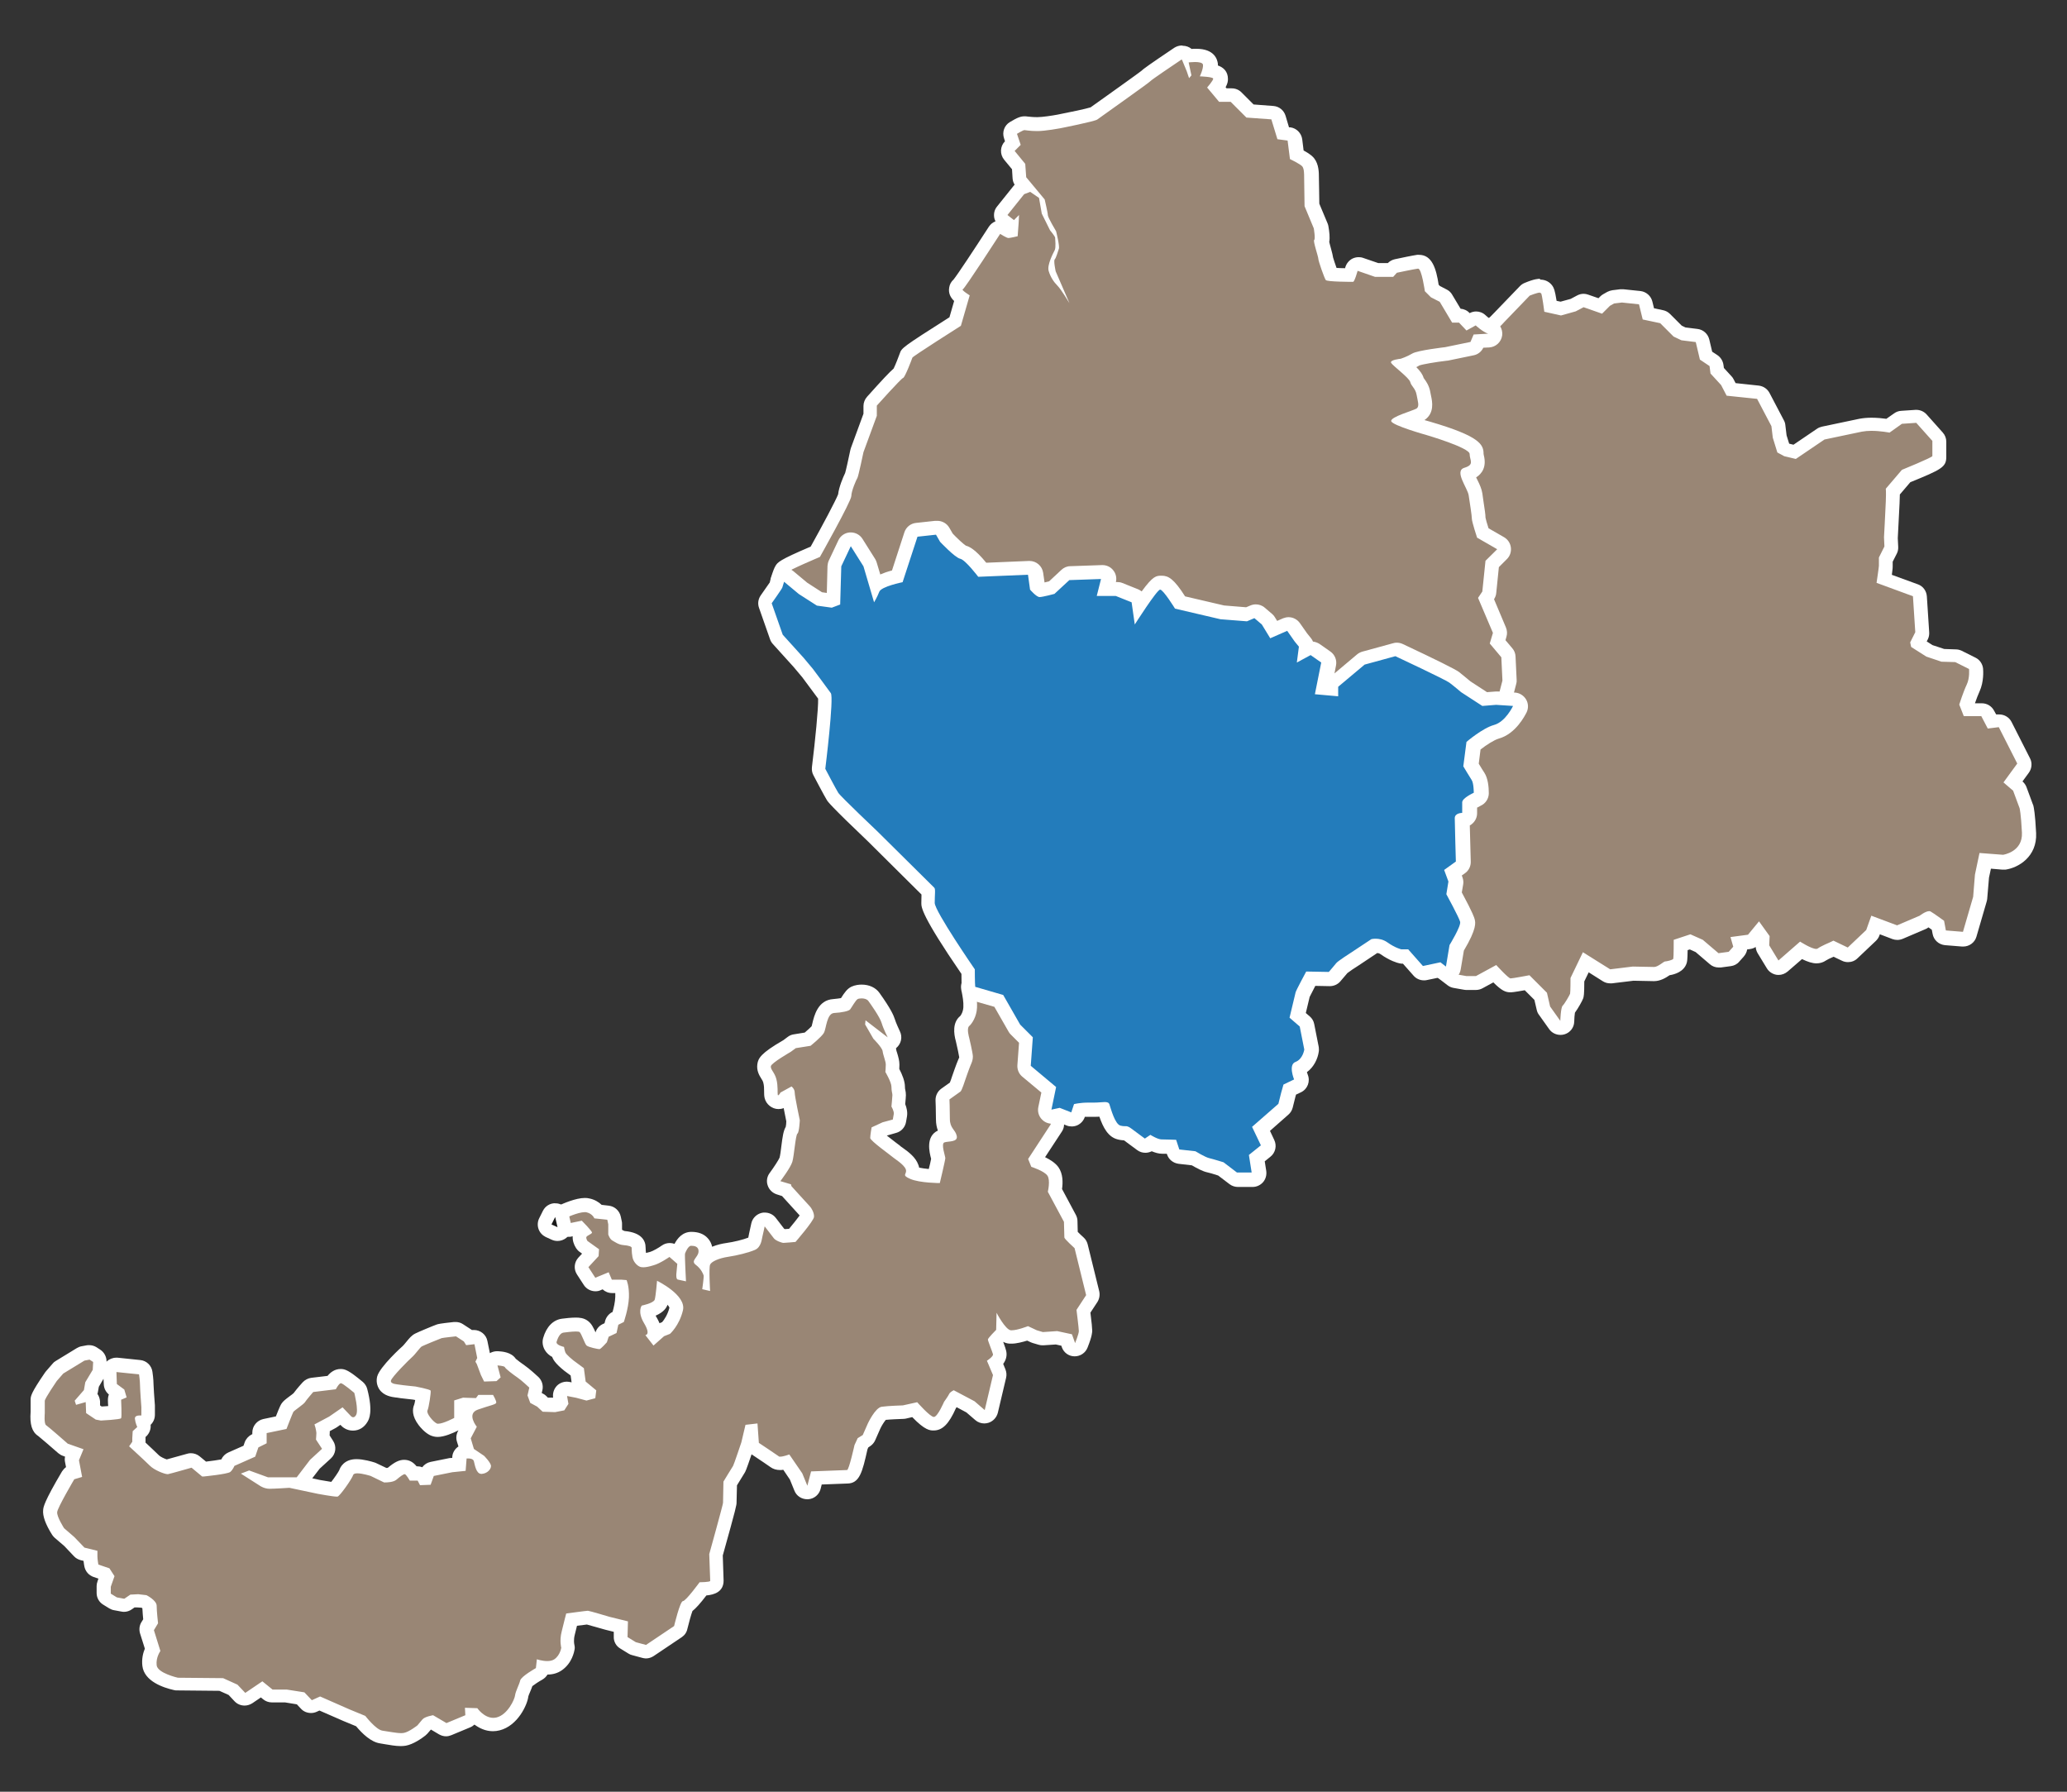 <?xml version="1.0" encoding="UTF-8"?><svg id="_レイヤー_2" xmlns="http://www.w3.org/2000/svg" xmlns:xlink="http://www.w3.org/1999/xlink" viewBox="0 0 150 130"><rect x="0" y="0" width="150" height="130" fill="#333333" stroke="none"/><defs><style>.cls-1{fill:#fff;}.cls-2{fill:#998675;}.cls-3{clip-path:url(#clippath);}.cls-4{fill:none;}.cls-5{fill:#1a1a1a;}.cls-6{fill:#237cbb;}</style><clipPath id="clippath"><rect class="cls-4" width="150" height="130"/></clipPath></defs><g id="chara"><g class="cls-3"><path class="cls-2" d="m29.1,126.21c-.32,0-.72-.07-1.07-.13-.13-.02-.26-.04-.37-.06-.55-.08-1.17-.77-1.48-1.15l-1.02-.42-1.95-.85-.4.18c-.07.03-.13.04-.2.04-.13,0-.27-.05-.36-.16l-.42-.44-1.1-.17h-.96c-.12,0-.23-.03-.32-.11l-.45-.37-.93.63c-.08.06-.18.09-.28.09-.13,0-.27-.05-.36-.16l-.5-.53-.85-.38-3.18-.03s-.07,0-.11-.01c-.55-.12-1.83-.5-1.93-1.33-.06-.49.1-.91.22-1.16l-.4-1.3c-.04-.14-.02-.28.05-.41l.21-.36c-.03-.28-.08-.84-.08-1.16-.03-.04-.22-.19-.39-.28l-.51-.06-.34.03-.32.22c-.08.06-.18.09-.28.09-.03,0-.06,0-.09,0l-.54-.1c-.06-.01-.12-.03-.17-.07l-.44-.27c-.15-.09-.24-.25-.24-.43v-.5c0-.06,0-.11.03-.16l.19-.54-.14-.22-.64-.21c-.17-.06-.3-.2-.33-.39,0,0-.08-.42-.08-.69h0s-.56-.15-.56-.15c-.09-.02-.17-.07-.24-.14l-.74-.77-.7-.6s-.07-.07-.09-.11c-.23-.37-.62-1.05-.58-1.49.03-.3.47-1.16,1.31-2.58.06-.11.17-.19.29-.23l.13-.04-.15-.76c-.02-.1,0-.2.03-.29l.13-.32-.64-.23c-.06-.02-.12-.05-.16-.1-.65-.57-1.39-1.21-1.51-1.29-.12-.07-.43-.25-.33-1.34v-.86c0-.14,0-.32.96-1.72l.5-.58s.07-.07.12-.1l1.54-.94c.05-.03.11-.05.17-.06l.38-.07s.06,0,.08,0c.09,0,.19.03.27.08l.26.17c.15.1.24.27.23.45l-.03.57c0,.08-.03.16-.07.23l-.49.83-.08.48c-.02.09-.06.17-.11.24l-.07.08s.08.04.12.06c.12.09.2.23.21.38l.02.55.41.27.21.04c.34-.02.72-.05.97-.07,0-.25-.01-.6-.03-.9-.01-.2.1-.39.28-.48l-.38-.29c-.12-.09-.19-.23-.2-.38l-.03-.87c0-.14.05-.28.16-.38.09-.09.22-.14.34-.14.02,0,1.69.17,1.69.17.23.02.41.2.44.43,0,0,.07.51.07.84,0,.29.1,1.57.1,1.57v.64c0,.14-.06.28-.17.38-.07.06-.14.1-.23.11.02.07.04.12.05.14.09.2.04.43-.12.57l-.18.17-.02.3v.23c0,.09-.02.18-.07.26.38.35.98.9,1.2,1.13.22.22.79.44.94.46.1-.03,1.59-.45,1.59-.45.04-.01.09-.02.14-.02.11,0,.23.04.32.11l.62.51c.64-.07,1.45-.18,1.62-.25,0-.02.07-.14.09-.19.05-.12.14-.22.26-.28l1.31-.58.16-.47c.04-.12.13-.22.25-.28l.33-.16v-.43c0-.24.17-.44.4-.49l1.17-.25c.37-.95.43-1.04.46-1.08.07-.11.17-.19.46-.4.15-.11.32-.24.39-.31,0,0,0,0,0,0,0,0,.09-.16.63-.78.08-.09.19-.15.31-.16l1.4-.17c.27-.41.5-.47.67-.47.16,0,.32,0,1.29.82.08.07.14.16.16.26.18.67.33,1.57.08,1.99-.21.35-.49.4-.63.4-.28,0-.5-.18-.61-.35l-.22-.23-.62.43-.77.41c.03.14.05.29.05.38,0,.06-.01.22-.02.34l.34.53c.13.2.1.47-.08.64l-.87.8-.91,1.21s-.08.09-.14.12l1.38.29c.4.07.88.16,1.13.18.25-.28.76-1.03.84-1.23.06-.17.23-.46.78-.46.44,0,1.05.19,1.12.21l.93.45c.29,0,.43-.05.46-.08.5-.44.73-.52.93-.52.24,0,.42.13.65.47h.29c.19,0,.36.11.45.28l.02.04h.11s.12-.33.12-.33c.06-.16.2-.28.37-.32l1.34-.27.6-.06.04-.49c.02-.23.2-.42.43-.46,0,0,.06,0,.15-.01,0-.02-.25-.82-.25-.82-.04-.13-.03-.26.03-.38l.3-.57c-.15-.26-.32-.66-.21-1.06.05-.17.16-.4.43-.56l-.58-.02-.2.06v.91c0,.18-.1.35-.26.44-.21.11-.94.48-1.39.48-.13,0-.24-.03-.34-.07-.35-.17-1.2-1-.89-1.61.04-.11.12-.56.16-.88-.18-.05-.44-.1-.67-.15-.43-.04-1.03-.11-1.17-.14-.32-.04-.7-.09-.91-.38-.1-.15-.14-.34-.09-.52.13-.52,1.68-1.95,1.7-1.97.1-.08.21-.23.31-.36.21-.26.33-.4.49-.48.14-.07,1.37-.58,1.5-.63.05-.02.15-.05,1.14-.16.02,0,.04,0,.05,0,.1,0,.19.03.27.08l.57.37c.06.04.11.09.15.15,0,0,.33-.03.35-.03.24,0,.44.17.49.4l.2,1c.02.11,0,.22-.04.32l-.02.04.31.8.07.13h.33s-.14-.53-.14-.53c-.04-.16,0-.32.1-.45.1-.12.24-.18.39-.18.01,0,.02,0,.03,0,.39.03.77.09.93.37.11.11.48.4.75.58.33.22.87.73.94.79.13.12.19.31.14.48l-.1.42.08.22.34.18s.07.04.1.07l.27.24.66.02.4-.08.08-.13-.07-.38c-.03-.16.02-.33.14-.44.09-.09.22-.14.35-.14.03,0,.07,0,.1,0l.67.13.64.17.14-.04-.52-.43c-.1-.08-.16-.19-.18-.32l-.11-.76-.6-.44c-.62-.5-.71-.71-.74-.79-.03-.06-.05-.13-.06-.2-.2-.08-.41-.2-.52-.4-.09-.15-.12-.33-.07-.5.17-.6.51-.98.92-1.03.24-.03.66-.08.95-.08.2,0,.41.02.58.14s.26.33.42.7c.05.11.09.22.13.29.11.04.31.09.46.12.06-.06.14-.15.22-.23l.1-.31c.04-.13.14-.24.26-.29l.35-.16.08-.36c.03-.15.13-.27.26-.34l.21-.11c.09-.3.26-.9.28-1.44.01-.35-.02-.61-.05-.79h-.69c-.2,0-.38-.12-.46-.3l-.04-.09-.52.21c-.06.03-.13.04-.19.04-.16,0-.32-.08-.42-.23l-.5-.77c-.12-.19-.1-.44.05-.61l.62-.67v-.05s-.61-.44-.61-.44c-.05-.04-.09-.08-.12-.13-.2-.3-.22-.62-.07-.86.03-.05.07-.1.12-.13-.06-.07-.13-.14-.2-.22l-.7.15s-.07.01-.1.01c-.16,0-.31-.07-.4-.21l-.27-.37c-.09-.12-.12-.27-.08-.42s.14-.26.27-.33c.18-.08,1.08-.5,1.66-.5.09,0,.17,0,.24.03.37.08.6.28.74.45l.7.08c.22.02.39.18.44.4l.07.33v.74s.05.09.07.1c.03,0,.09.04.16.08.15.09.27.16.44.18.29.03,1.06.1,1.06.7,0,.41.05.62.08.68.07.15.18.22.21.23,0,0,.01,0,.02,0,.17,0,.36-.04.65-.12.32-.09.83-.42.99-.53.09-.06.19-.09.29-.09.12,0,.24.04.33.13l.3.27c0-.2.02-.24.03-.29.05-.15.33-.91.91-.91.13,0,.54,0,.82.3.11.12.24.34.21.68-.02.27-.15.47-.25.61.04.04.08.08.12.12,0-.01,0-.02.01-.03.25-.59,1.27-.8,1.69-.87.66-.1,1.41-.29,1.82-.47.15-.07.2-.35.22-.48,0-.01.02-.1.02-.11.03-.13.16-.75.16-.75.04-.19.19-.34.38-.38.04,0,.07-.01.11-.01.15,0,.3.07.4.2,0,0,.53.7.66.86.05.04.26.14.35.15.06,0,.38-.03.59-.05.5-.59,1.03-1.27,1.1-1.45,0-.01-.11-.22-.18-.3-.1-.1-1.35-1.49-1.35-1.49-.02-.02-.03-.04-.05-.06l-.53-.16c-.16-.05-.28-.17-.33-.32-.05-.16-.02-.33.08-.46.33-.43.72-1.03.79-1.25.05-.15.1-.58.15-.91.1-.79.15-1.1.29-1.28.03-.12.06-.38.07-.63-.1-.46-.27-1.32-.34-1.79l-.21.11c-.11.16-.28.33-.53.33-.23,0-.46-.19-.51-.41-.03-.1-.03-.21-.03-.37,0-.21,0-.49-.07-.77-.05-.18-.13-.31-.21-.43-.11-.18-.25-.41-.21-.7.03-.2.07-.48,1.69-1.4l.32-.24c.06-.05.14-.08.22-.09l.94-.15c.35-.28.68-.6.74-.71.02-.04.06-.19.08-.31.12-.5.31-1.34,1.06-1.39.44-.03.73-.09.85-.13.02-.03.04-.07.07-.1.26-.41.41-.62.6-.72.18-.09.4-.1.51-.1.39,0,.71.14.89.39.59.83.94,1.4,1.04,1.75.12.39.4.96.4.96.1.21.05.46-.13.61-.09.08-.21.11-.32.11-.02,0-.04,0-.06,0,.11.17.17.32.18.45.01.1.06.23.1.36.07.24.14.47.14.67,0,.14-.01.31-.02.43.17.31.42.82.42,1.18,0,.16.02.26.04.34.02.1.03.18.03.26,0,.1-.04.51-.06.73.09.19.19.46.15.72l-.07.4c-.03.19-.17.35-.36.4l-.74.2-.48.23c-.02.11-.03.21-.04.29.23.22.84.69,1.09.87.19.15.33.26.36.29,0,0,.05.04.11.07.42.3.84.62.98,1.01.06.16.06.3.05.41,0,0,.01,0,.02,0,.37.16,1.07.23,1.55.25.14-.6.27-1.18.29-1.32,0,0,0,0,0,0,0,0-.02-.04-.03-.09-.12-.48-.33-1.27.29-1.5.13-.05.28-.07.42-.08.02,0,.05,0,.07,0-.01-.02-.03-.04-.04-.06-.16-.22-.37-.51-.37-1.09,0-.69-.03-1.38-.03-1.38,0-.17.07-.33.21-.43,0,0,.52-.37.73-.52.05-.11.15-.37.22-.6,0-.01.32-.91.42-1.15.09-.22.13-.31.13-.44,0-.13-.14-.75-.25-1.26-.1-.34-.23-1.01.17-1.34.07-.06.36-.42.39-.98.02-.46-.06-.89-.12-1.18-.02-.1-.03-.18-.04-.23-.02-.17.04-.34.17-.45.09-.08.21-.12.33-.12.05,0,.09,0,.14.02l2.03.59c.12.04.23.12.3.23l1.2,2.09.87.87c.1.1.16.25.15.39l-.13,1.82,1.65,1.37c.14.12.21.31.17.49l-.33,1.59v1.02c0,.1-.03.19-.08.27l-1.5,2.29.05.12c.36.13.96.4,1.21.75.27.39.21,1.03.15,1.38l1.09,2.02c.04.07.06.14.06.22,0,0,.02.67.03.99.12.13.37.37.58.56.07.07.13.15.15.25l.84,3.41c.03.13,0,.28-.07.39l-.6.92c.05.43.15,1.24.15,1.42,0,.25-.17.71-.3,1.06-.08.19-.26.31-.46.31h0c-.21,0-.39-.13-.46-.33l-.14-.38-.73-.16s-.99.06-1,.06c-.05,0-.1,0-.15-.02l-.44-.13-.51-.24c-.29.1-.79.26-1.16.26-.01,0-.09,0-.1,0-.19-.02-.39-.12-.59-.3-.02.05-.05.09-.09.12-.15.15-.31.32-.41.44.03.07.07.18.11.29.09.25.19.51.2.6.02.1.07.37-.31.73l.29.68c.04.1.05.21.03.31l-.6,2.54c-.04.17-.17.31-.33.36-.05.02-.1.02-.15.02-.12,0-.23-.04-.33-.12l-.69-.6-1.17-.62c-.07.12-.25.38-.31.48-.59,1.36-.98,1.36-1.18,1.36-.15,0-.45,0-1.38-1.02l-.75.17c-.1.01-1.14.05-1.58.11-.11.06-.43.51-.62.92l-.36.83c-.04.09-.11.17-.19.22l-.25.16-.15.32c-.43,1.95-.58,2.15-1.01,2.15-.12,0-1.53.06-2.22.09l-.17.68c-.05.21-.24.36-.45.37-.01,0-.02,0-.03,0-.2,0-.39-.12-.46-.31l-.35-.85-.7-1.02c-.15.04-.32.07-.45.07-.16,0-.3-.04-.41-.13-.13-.1-1.42-.95-1.42-.95-.13-.09-.21-.23-.22-.38l-.06-.89h0s-.22.93-.22.93c-.57,1.71-.63,1.81-.67,1.87-.05.08-.46.74-.62,1.01,0,.35-.03,1.29-.03,1.39,0,.08,0,.2-1,3.78.01.35.06,1.79.06,1.88,0,.51-.53.59-1.02.6-.63.84-.95,1.17-1.16,1.29-.11.26-.31.94-.45,1.51-.03.12-.1.23-.21.3l-2.04,1.37c-.08.06-.18.09-.28.09-.04,0-.09,0-.13-.02l-.74-.2s-.09-.03-.13-.06l-.6-.37c-.15-.09-.24-.26-.24-.44l.02-.74-.95-.24c-.66-.19-1.39-.4-1.52-.43-.06.01-.7.1-1.11.16-.06.25-.16.61-.25.98-.13.52-.03.92-.03.93.01.06.02.13.01.19,0,.08-.11.77-.71,1.19-.21.15-.49.22-.81.22-.11,0-.21,0-.31-.02v.08c-.03.16-.12.3-.26.38-.41.23-.85.54-.93.66,0,.08-.08.27-.17.47-.06.16-.15.37-.16.46-.05.46-.66,1.77-1.72,2.04-.12.03-.24.04-.36.04-.67,0-1.16-.44-1.41-.71h-.13c0,.2-.12.39-.31.47l-1.37.57c-.06.03-.13.04-.19.04-.09,0-.18-.02-.25-.07l-.8-.47c-.14.04-.28.08-.32.12l-.35.42s-.05.05-.07.07c-.12.09-.72.55-1.19.63-.09.02-.18.02-.29.02Zm5.84-20.11c.02.09.05.19.08.26.03-.01.06-.03.08-.05-.04-.06-.1-.13-.16-.21Zm12.54-9.21l.37-.33s.09-.07.15-.09l.34-.13c.14-.15.56-.64.73-1.4.08-.34-.41-.83-.97-1.21-.03.29-.07.57-.12.71-.1.31-.45.54-1.03.69,0,.11.04.31.21.6.18.31.4.74.3,1.12l.03.04Z"/><path class="cls-1" d="m70.72,71.6l2.03.59,1.23,2.15.92.92-.15,2.07,1.84,1.54-.34,1.64v1.07l-1.64,2.51.23.57s.94.3,1.17.64c.23.33.03,1.17.03,1.17l1.17,2.18s.03,1.04.03,1.14.74.77.74.77l.84,3.41-.7,1.07s.17,1.34.17,1.54-.27.87-.27.87l-.23-.64-1.07-.23-1.04.07-.44-.13-.64-.3s-.76.3-1.18.3c-.02,0-.04,0-.06,0-.4-.03-1.04-1.27-1.04-1.27l-.03,1.24s-.6.6-.6.7.33.9.37,1.07c.03.17-.44.47-.44.47l.44,1.04-.6,2.54-.74-.64-1.51-.8s-.27.13-.33.27-.37.57-.37.57c0,0-.47,1.1-.74,1.1s-1.21-1.07-1.21-1.07l-1.04.23s-1.07.03-1.54.1c-.47.07-1,1.21-1,1.21l-.37.84-.37.23-.23.5s-.4,1.81-.54,1.81-2.61.1-2.61.1l-.27,1.04-.37-.9-.94-1.37s-.43.16-.66.16c-.05,0-.09,0-.11-.03-.13-.1-1.44-.97-1.44-.97l-.1-1.41-.87.1-.3,1.27s-.54,1.61-.6,1.71c-.07.1-.7,1.14-.7,1.14,0,0-.03,1.41-.03,1.54s-1,3.72-1,3.72c0,0,.07,1.84.07,1.94s-.77.1-.77.1c0,0-1,1.37-1.21,1.37s-.64,1.81-.64,1.81l-2.04,1.37-.74-.2-.6-.37.03-1.14-1.34-.33s-1.47-.44-1.57-.44-1.57.2-1.57.2c0,0-.17.64-.33,1.31-.17.67-.03,1.17-.03,1.17,0,0-.07.54-.5.84-.15.1-.33.13-.52.13-.38,0-.75-.13-.75-.13l-.07.64s-1.07.6-1.14.9c-.07.3-.33.77-.37,1.07-.03.3-.54,1.41-1.34,1.61-.08.02-.16.03-.24.03-.68,0-1.16-.7-1.16-.7l-.9-.03.03.54-1.37.57-.97-.57s-.6.1-.77.3c-.17.2-.37.44-.37.44,0,0-.6.47-.97.54-.06.01-.13.02-.2.02-.39,0-.98-.13-1.37-.18-.47-.07-1.24-1.07-1.24-1.07l-1.14-.47-2.14-.94-.6.27-.54-.57-1.27-.2h-1.04l-.74-.6-1.24.84-.57-.6-1.04-.47-3.28-.03s-1.47-.33-1.54-.9c-.07-.57.27-1.04.27-1.04l-.47-1.51.3-.5s-.1-.87-.1-1.27-.74-.77-.74-.77l-.6-.07-.57.03-.44.3-.54-.1-.44-.27v-.5l.27-.77-.37-.57-.8-.27s-.07-.37-.07-.6v-.4l-.94-.23-.74-.77-.74-.64s-.54-.84-.5-1.17c.03-.33,1.24-2.38,1.24-2.38l.57-.17-.23-1.21.33-.8-1.14-.4s-1.41-1.24-1.57-1.34c-.17-.1-.1-.87-.1-.87v-.9c0-.17.87-1.44.87-1.44l.47-.54,1.54-.94s.16-.03.37-.07c.15.1.26.17.26.17l-.03.57-.54.9-.1.57-.67.77.1.3.7-.2.03.8.7.47.37.07s1.41-.07,1.47-.17,0-1.34,0-1.34l.4-.17-.17-.57-.54-.4-.03-.87,1.64.17s.07.47.07.77.1,1.61.1,1.61v.6s-.05,0-.11,0c-.15,0-.38.03-.36.24.03.3.17.6.17.6l-.33.3-.03.5v.27l-.23.33s1.17,1.07,1.51,1.41c.32.32,1.06.61,1.28.61.01,0,.02,0,.03,0,.17-.03,1.71-.47,1.71-.47l.77.64h.1s1.74-.17,1.94-.33c.2-.17.3-.44.3-.44l1.51-.67.23-.67.6-.3v-.74l1.44-.3s.44-1.14.5-1.24c.07-.1.77-.57.84-.7s.6-.74.6-.74l1.64-.2s.23-.44.37-.44.97.7.97.7c0,0,.33,1.27.13,1.61-.07.12-.14.16-.21.16-.11,0-.2-.12-.2-.12l-.57-.6-.97.67-1.07.57.07.23s.07.3.07.4-.03.47-.03.47l.44.67-.87.8-.97,1.27h-2.08l-1.37-.5-.6.23,1.41.9s.3.2.67.2,1.44-.07,1.44-.07l2.08.44s1.08.2,1.36.2c.02,0,.04,0,.05,0,.17-.03,1.04-1.27,1.14-1.57.03-.09.15-.12.3-.12.38,0,.97.19.97.19l.97.47s.03,0,.08,0c.18,0,.61-.02.82-.2.27-.23.5-.4.6-.4s.37.47.37.47h.57l.17.33.77-.03.23-.64,1.34-.27.97-.1.07-.9s.05,0,.12,0c.14,0,.37.03.41.21.07.26.16.91.54.91,0,0,.02,0,.03,0,.4-.03.67-.33.67-.57s-.5-.74-.5-.74l-.74-.5-.23-.77.44-.84s-.77-.94.07-1.24c.84-.3,1.31-.37,1.34-.5s-.23-.57-.23-.57h-1.07l-.17.23-.94-.03-.64.2v1.27s-.79.42-1.16.42c-.05,0-.08,0-.11-.02-.27-.13-.77-.74-.67-.94s.27-1.34.23-1.44-1.1-.3-1.1-.3c0,0-1-.1-1.14-.13-.13-.03-.7-.03-.64-.3.07-.27,1.31-1.51,1.54-1.71.23-.2.57-.7.7-.77.13-.07,1.34-.57,1.44-.6.1-.03,1.04-.13,1.04-.13l.57.37.17.27.6-.07.2,1-.13.27.1.17.3.8.23.47.9-.03.3-.27-.23-.87s.5.03.54.13c.03.1.6.54.9.74.3.2.87.74.87.74l-.13.57.2.54.5.27.4.37.9.03.67-.13.3-.47-.1-.57.67.13.74.2.64-.17.07-.57-.77-.64-.13-.97-.77-.57s-.5-.4-.57-.57c-.07-.17-.1-.4-.1-.4,0,0-.6-.13-.54-.37.07-.23.23-.64.5-.67.18-.02.6-.08.89-.08.13,0,.24.01.28.04.13.1.37.84.5.97s.84.27.94.27.54-.5.54-.5l.13-.4.57-.27.13-.6.4-.2s.33-.94.37-1.77c.03-.84-.17-1.27-.17-1.27l-.37-.03h-.7l-.23-.54-.97.4-.5-.77.74-.8.03-.5-.84-.6s-.13-.2-.07-.3.37-.2.4-.3c.03-.1-.74-.87-.74-.87l-.97.2-.27-.37s.95-.45,1.45-.45c.05,0,.09,0,.13.01.44.1.57.44.57.44l.94.1.07.33v.74s.1.33.3.44.44.3.8.33c.37.03.6.1.6.2s0,.64.13.9c.13.27.37.47.57.5.05,0,.1.01.15.01.17,0,.4-.04.75-.15.47-.13,1.14-.6,1.14-.6l.57.5-.07.74s-.03.37.1.4c.13.03.6.13.6.13,0,0-.1-1.91-.07-2.01.03-.1.23-.57.44-.57s.57.03.54.44-.6.64-.2.94.54.67.57.77-.1,1-.1,1l.57.13s-.1-1.67,0-1.91c.1-.23.64-.47,1.31-.57.67-.1,1.47-.3,1.94-.5.47-.2.5-.8.54-.94s.17-.77.17-.77c0,0,.54.7.67.87.13.17.57.33.7.33s.87-.07.87-.07c0,0,1.31-1.51,1.34-1.81.03-.3-.2-.67-.3-.77-.1-.1-1.34-1.47-1.34-1.47l-.03-.13-.77-.23s.74-.97.87-1.41c.13-.44.23-1.94.37-2.04.13-.1.17-.97.17-.97,0,0-.37-1.74-.37-2.01s-.23-.44-.23-.44l-.8.44s-.11.2-.17.2c-.01,0-.02-.01-.03-.03-.03-.13.03-.64-.1-1.14s-.44-.7-.4-.94c.03-.23,1.44-1.04,1.44-1.04l.37-.27,1.07-.17s.8-.64.97-.94c.17-.3.2-1.41.74-1.44s1.07-.13,1.17-.27c.1-.13.4-.67.54-.74.05-.03.17-.05.29-.05.18,0,.38.05.48.18.17.23.84,1.17.97,1.61.13.44.44,1.04.44,1.04l-1.61-1.24-.03.3.6,1.04s.64.64.67.9c.03.27.23.74.23.97s-.03.54-.03.54c0,0,.44.74.44,1.07s.07.47.07.6-.07.84-.07.84c0,0,.2.33.17.54-.03.2-.07.4-.07.4l-.74.2-.8.37s-.1.57-.1.77,1.51,1.27,1.61,1.37c.1.1.84.54.97.9.13.37-.37.4.33.7s2.14.3,2.14.3c0,0,.4-1.67.4-1.81s-.33-1.04-.07-1.14c.27-.1,1,0,.9-.47-.1-.47-.5-.54-.5-1.24s-.03-1.41-.03-1.41c0,0,.7-.5.8-.57.1-.07.33-.8.33-.8,0,0,.3-.87.4-1.1.1-.23.17-.4.17-.64s-.27-1.37-.27-1.37c0,0-.2-.67,0-.84.2-.17.54-.67.57-1.34.03-.67-.13-1.27-.17-1.51m-23.31,26.03l.77-.68.43-.17s.68-.6.94-1.71c.26-1.11-1.88-2.14-1.88-2.14,0,0-.09,1.11-.17,1.37-.09.26-.94.43-.94.43,0,0-.34.43.17,1.28.51.86.09.86.09.86l.6.77m23.31-27.03c-.24,0-.47.09-.66.25-.26.22-.38.56-.33.9,0,.07.03.15.05.26.05.26.13.66.11,1.06-.02.35-.18.59-.23.64-.56.46-.48,1.25-.31,1.85.11.45.22,1.01.24,1.15,0,0,0,0,0,0,0,0-.02.05-.09.21-.11.25-.38,1.02-.43,1.17-.05.16-.11.33-.16.45-.25.18-.62.44-.62.44-.28.2-.43.52-.42.86,0,0,.03.69.03,1.36,0,.34.06.6.14.82-.91.43-.61,1.6-.49,2.05,0,0,0,0,0,0-.03.16-.09.44-.17.74-.25-.02-.5-.06-.7-.1-.01-.07-.03-.14-.06-.21-.19-.53-.68-.91-1.16-1.25-.03-.02-.06-.04-.09-.06-.06-.06-.15-.13-.37-.29-.13-.1-.42-.32-.67-.52h.02s.66-.19.66-.19c.38-.1.66-.42.72-.8l.07-.4c.05-.32-.03-.64-.13-.89.03-.33.05-.55.05-.65,0-.15-.02-.27-.04-.36-.02-.08-.03-.14-.03-.25,0-.4-.2-.89-.41-1.29,0-.1.01-.21.01-.32,0-.28-.08-.55-.16-.82-.03-.1-.07-.2-.08-.28,0-.02,0-.05-.01-.08,0,0,.02-.01.02-.02.36-.3.47-.8.26-1.22-.07-.15-.28-.6-.37-.89-.08-.25-.28-.73-1.11-1.89-.27-.38-.74-.6-1.29-.6-.2,0-.48.03-.74.15-.31.15-.5.42-.76.83-.13.02-.32.05-.56.07-1.12.07-1.39,1.22-1.52,1.77-.02.07-.03.14-.05.2-.07.08-.28.27-.5.46l-.8.13c-.16.02-.31.09-.43.18l-.32.24c-1.65.95-1.83,1.32-1.89,1.74-.07.48.15.83.28,1.04.07.11.12.19.15.3.06.21.06.46.06.64,0,.17,0,.32.04.49.11.45.54.79,1,.79.13,0,.26-.02.38-.07.05.26.11.57.19.96,0,.15-.02.3-.04.4-.17.29-.23.7-.32,1.41-.03.27-.09.71-.13.83-.06.15-.4.68-.71,1.1-.2.26-.26.6-.15.91.1.31.35.55.66.65l.38.12c.42.46,1.07,1.18,1.28,1.41-.17.23-.46.6-.77.97-.1,0-.21.02-.29.02-.02,0-.05-.02-.07-.03-.19-.24-.59-.78-.6-.78-.19-.25-.49-.39-.8-.39-.07,0-.15,0-.22.02-.38.09-.68.39-.76.77,0,0-.13.61-.16.73,0,.04-.02.09-.03.15,0,.04-.02.1-.03.15-.39.15-1.03.31-1.6.39-.28.04-.66.12-1.02.27-.05-.23-.16-.45-.32-.62-.28-.31-.68-.46-1.19-.46-.64,0-1.02.48-1.22.87-.11-.04-.23-.06-.35-.06-.2,0-.4.06-.57.18-.22.16-.64.4-.84.46-.14.04-.24.06-.31.08-.01-.08-.03-.21-.03-.39,0-.48-.26-1.08-1.51-1.2-.04,0-.1-.04-.2-.09v-.42c0-.07,0-.13-.02-.2l-.07-.33c-.09-.43-.44-.75-.87-.8l-.52-.06c-.21-.2-.5-.38-.87-.46-.11-.03-.23-.04-.35-.04-.67,0-1.6.42-1.87.54-.27.13-.47.37-.54.66-.07.29-.02.6.16.84l.27.37c.19.26.49.41.81.41.07,0,.14,0,.2-.02l.09-.02c-.02.29.07.59.25.87.07.1.15.19.25.26l.18.13-.27.29c-.31.34-.35.84-.1,1.22l.5.77c.19.29.51.45.84.45.13,0,.26-.02.38-.08l.14-.06c.18.17.42.27.68.27h.24c0,.08,0,.17,0,.27-.01.37-.11.8-.2,1.11h-.02c-.27.14-.46.39-.53.69l-.03.12-.13.06c-.25.12-.44.33-.52.59v.02c-.16-.36-.29-.64-.56-.84-.29-.22-.62-.24-.88-.24-.34,0-.76.05-.99.08-.65.08-1.14.59-1.37,1.39-.09.3-.04.62.12.89.13.22.33.39.54.5,0,0,0,.01,0,.02.05.12.16.41.87.98l.46.34.07.5-.15-.03c-.07-.01-.13-.02-.2-.02-.26,0-.51.1-.7.28-.23.23-.34.56-.29.88h-.38s-.13-.13-.13-.13c-.06-.06-.13-.11-.21-.15l-.11-.06.05-.2c.08-.35-.03-.71-.29-.96-.11-.1-.65-.6-1-.84-.21-.14-.51-.37-.64-.48-.33-.49-.99-.53-1.29-.55-.02,0-.04,0-.07,0-.18,0-.36.05-.52.14l-.18-.88c-.09-.47-.51-.8-.98-.8-.04,0-.07,0-.11,0h-.04s-.05-.03-.07-.05l-.57-.37c-.16-.11-.35-.16-.54-.16-.04,0-.07,0-.11,0-1.04.11-1.15.15-1.25.18-.16.05-1.41.57-1.57.66-.26.13-.43.34-.65.61-.08.09-.2.25-.25.29-.02.01-1.68,1.51-1.86,2.22-.08.32-.02.66.16.93.33.48.9.55,1.2.59h.04c.09.02.33.06,1.2.15.05.01.11.02.16.03-.02.14-.05.26-.07.33-.14.32-.18.83.32,1.49.12.16.44.54.82.73.17.08.36.13.56.13.48,0,1.12-.28,1.51-.48l-.04.07c-.12.23-.15.5-.07.75l.11.35c-.25.17-.43.44-.45.76v.07s-.14.01-.14.01c-.03,0-.06,0-.09.01l-1.34.27c-.25.05-.46.19-.61.39-.12-.05-.24-.07-.37-.07h-.04c-.22-.27-.5-.47-.9-.47-.36,0-.69.16-1.19.58-.02,0-.06,0-.1.01l-.76-.36s-.09-.04-.14-.05c-.12-.04-.76-.23-1.27-.23-.91,0-1.19.61-1.25.8-.06.13-.35.56-.58.85-.24-.04-.56-.09-.83-.14l-.55-.12.54-.7.81-.74c.36-.33.43-.87.16-1.28l-.25-.39c0-.09.01-.17.01-.21,0-.02,0-.05,0-.1l.41-.22s.07-.04.1-.06l.26-.18c.16.18.46.42.91.42s.82-.23,1.06-.64c.1-.17.42-.7-.02-2.38-.05-.2-.17-.38-.32-.51-1.01-.84-1.28-.94-1.61-.94-.42,0-.73.23-.95.5l-1.18.14c-.24.03-.46.15-.63.33-.39.43-.56.66-.66.79-.08.07-.19.15-.3.23-.29.22-.45.34-.57.52-.05.08-.11.16-.41.93l-.91.19c-.46.1-.8.51-.8.98v.12l-.05.02c-.23.12-.41.32-.5.56l-.09.26-1.11.49c-.22.1-.4.28-.5.5-.26.05-.7.11-1.11.16l-.46-.38c-.18-.15-.41-.23-.64-.23-.09,0-.18.01-.27.04-.56.16-1.18.33-1.48.41-.19-.06-.47-.2-.56-.29-.19-.19-.63-.6-.98-.93,0-.04,0-.07,0-.11v-.3s.04-.03.04-.03c.24-.22.36-.54.33-.85.2-.19.31-.45.31-.73v-.6s0-.05,0-.08c-.04-.53-.1-1.35-.1-1.53,0-.36-.07-.86-.08-.91-.06-.45-.43-.81-.89-.85l-1.64-.17s-.07,0-.1,0c-.25,0-.5.1-.68.27,0,0-.02.02-.02.02.01-.35-.17-.69-.47-.88l-.26-.17c-.16-.1-.35-.15-.53-.15-.06,0-.11,0-.17.01l-.38.07c-.12.02-.24.07-.34.13l-1.54.94c-.09.05-.17.12-.23.2l-.47.54s-.05.06-.07.09c-1.05,1.53-1.05,1.73-1.05,2v.86c-.07.91.1,1.46.55,1.75.16.12.87.74,1.46,1.25.1.08.21.15.33.19l.16.06c-.03.13-.03.27,0,.4l.07.36c-.11.08-.21.19-.29.31-1.32,2.23-1.35,2.59-1.37,2.79-.05.45.18,1.06.65,1.81.05.08.12.15.19.22l.7.6.7.74c.13.14.3.23.48.28l.21.05c.02.19.05.35.06.4.07.36.32.65.67.77l.35.12-.07.21c-.04.11-.06.22-.06.33v.5c0,.35.18.67.48.85l.44.27c.1.06.22.11.34.13l.54.1c.06.01.12.02.18.02.2,0,.4-.06.57-.18l.2-.14h.2s.31.02.31.02c.02.01.04.03.06.04.01.26.04.57.06.8l-.13.21c-.15.24-.18.54-.1.81l.35,1.11c-.13.31-.24.75-.18,1.25.13,1.11,1.5,1.58,2.31,1.76.07.02.14.02.21.02l3.07.03.67.3.43.46c.2.21.46.31.73.31.19,0,.39-.06.56-.17l.62-.42.16.13c.18.15.4.23.63.23h.96l.86.14.3.32c.19.21.46.31.73.31.14,0,.28-.03.41-.09l.2-.09,1.74.76.92.38c.46.55,1.08,1.14,1.72,1.24.11.02.23.04.35.06.37.06.79.14,1.16.14.14,0,.27-.01.38-.03.55-.1,1.17-.54,1.41-.73.05-.04.1-.09.15-.14,0,0,.12-.14.26-.3l.59.35c.16.09.33.14.51.14.13,0,.26-.03.38-.08l1.37-.57c.12-.05.22-.12.31-.2.34.25.79.48,1.34.48.16,0,.33-.02.48-.06,1.33-.33,2.03-1.88,2.09-2.47.01-.04.08-.22.13-.33.06-.13.11-.27.16-.41.15-.12.45-.32.72-.47.16-.09.29-.22.38-.37.4,0,.75-.11,1.04-.31.76-.53.9-1.37.93-1.53.02-.13,0-.26-.03-.38,0,0,0,0,0,0,0,0-.06-.29.04-.67.06-.23.11-.45.16-.65.3-.04.57-.07.72-.09.25.07.85.24,1.35.38l.6.15v.33c-.02.36.16.7.47.88l.6.37c.08.05.17.09.26.11l.74.2c.09.02.17.04.26.04.2,0,.39-.06.56-.17l2.04-1.37c.21-.14.36-.35.41-.6.12-.49.27-1.03.37-1.3.25-.2.56-.54,1.01-1.13.57-.05,1.25-.26,1.25-1.08,0-.1-.04-1.12-.06-1.82,1-3.57,1-3.67,1-3.84,0-.1.02-.84.03-1.25.18-.3.49-.79.54-.88.07-.1.12-.19.52-1.37.6.4,1.27.85,1.36.92.2.15.44.22.71.22.07,0,.15,0,.23-.02l.48.71.33.81c.15.38.52.62.93.62.02,0,.04,0,.07,0,.43-.03.79-.33.9-.75l.08-.32c.72-.03,1.71-.07,1.84-.07.91,0,1.11-.83,1.48-2.48l.06-.14.12-.08c.17-.11.3-.26.38-.44l.37-.84c.1-.22.28-.5.4-.64.39-.04,1.02-.06,1.26-.07.06,0,.13-.01.19-.02l.47-.11c.93.97,1.3.97,1.55.97.64,0,1.11-.47,1.62-1.62.02-.02.03-.05.05-.07l.71.38.65.56c.18.16.42.24.65.24.1,0,.21-.02.31-.05.33-.11.58-.38.67-.72l.6-2.54c.05-.21.03-.42-.05-.62l-.16-.39c.21-.29.29-.6.22-.93-.03-.14-.09-.31-.22-.67,0,0,0,0,0,0,.21.11.37.12.47.13.05,0,.09,0,.14,0,.36,0,.8-.12,1.13-.22l.26.12s.09.04.13.05l.44.13c.1.03.19.04.29.04.02,0,.04,0,.06,0l.9-.06.4.09.04.12c.14.39.51.65.92.65,0,0,0,0,.01,0,.41,0,.78-.25.93-.63.34-.85.34-1.13.34-1.24,0-.15-.04-.59-.13-1.3l.5-.76c.15-.23.2-.52.14-.79l-.84-3.41c-.05-.19-.15-.37-.3-.5-.15-.13-.3-.28-.42-.4-.01-.34-.02-.8-.02-.8,0-.15-.05-.31-.12-.44l-1-1.87c.07-.48.07-1.11-.26-1.58-.22-.31-.6-.55-.97-.73l1.22-1.86c.11-.16.16-.35.16-.55v-.97l.32-1.53c.08-.36-.05-.74-.34-.97l-1.45-1.21.12-1.56c.02-.29-.08-.58-.29-.78l-.83-.83-1.16-2.03c-.13-.23-.34-.39-.59-.46l-2.03-.59c-.09-.03-.18-.04-.28-.04h0Zm-23.16,24.85c.62-.27.8-.61.86-.79.07.08.12.15.14.21-.13.52-.39.89-.53,1.05l-.19.08c-.09-.22-.2-.4-.26-.51,0-.01-.01-.02-.02-.03h0Zm-40.41,5.16l.34-.58.02.4c.01.29.15.56.37.74-.05.13-.07.27-.07.42,0,.14.01.28.02.42-.14.01-.28.02-.43.03h-.05s-.11-.08-.11-.08v-.3c-.02-.19-.08-.38-.19-.53.01-.04.02-.08.03-.12l.07-.39h0Z"/><path class="cls-5" d="m40.45,89.54c-.07,0-.14-.02-.21-.05l-.44-.2c-.12-.06-.22-.16-.26-.29-.04-.13-.04-.27.02-.39l.27-.54c.09-.17.26-.28.45-.28.02,0,.04,0,.06,0,.21.03.38.18.43.39l.17.74c.04.19-.02.38-.17.5-.09.07-.2.11-.31.11Z"/><path class="cls-1" d="m40.29,88.3l.17.74-.44-.2.27-.54m0-1c-.38,0-.72.21-.89.55l-.27.54c-.12.24-.14.52-.05.78s.28.46.52.58l.44.2c.13.06.28.09.42.09.23,0,.45-.08.63-.22.3-.24.43-.63.35-1l-.17-.74c-.09-.41-.44-.72-.86-.77-.04,0-.08,0-.12,0h0Z"/><path class="cls-2" d="m113.24,74.61c-.16,0-.31-.08-.41-.21l-.74-1.04c-.04-.05-.06-.11-.08-.18l-.2-.87-.98-.98c-.51.1-1.06.19-1.21.19-.17,0-.35,0-1.14-.84l-1.13.62c-.07.04-.16.06-.24.06h-.7l-.83-.14c-.08-.01-.15-.05-.22-.1l-.77-.59c-.15-.11-.22-.3-.19-.48l.26-1.56c.01-.06.03-.12.07-.18.35-.57.68-1.23.7-1.4-.04-.09-.53-1.02-.94-1.79-.05-.1-.07-.21-.05-.32l.13-.79-.26-.72c-.08-.21,0-.44.18-.58l.63-.46c-.02-.7-.07-2.59-.07-2.9,0-.39.23-.65.54-.78v-.37c0-.42.4-.75.83-.99-.01-.16-.04-.3-.06-.36-.15-.22-.62-1-.62-1-.06-.1-.08-.21-.07-.32l.23-1.77c.02-.12.08-.23.17-.31.13-.11,1.27-1.08,2.19-1.33.23-.06.45-.25.63-.45l-.37-.02c-.15,0-.29-.08-.37-.21-.09-.12-.12-.27-.08-.42l.44-1.69-.07-1.44-.73-.87c-.11-.13-.15-.3-.1-.47l.18-.6-1.01-2.37c-.07-.16-.05-.33.04-.47l.24-.36.22-2.1c.01-.11.06-.22.14-.3l.38-.38-.9-.52c-.11-.06-.19-.16-.22-.27-.19-.56-.41-1.28-.41-1.54,0-.13-.09-.75-.15-1.12l-.08-.5c-.01-.09-.13-.33-.22-.51-.24-.5-.52-1.07-.31-1.55.07-.16.23-.38.57-.48.04-.01.08-.02.1-.03,0,0,0-.01,0-.02-.02-.08-.05-.18-.06-.3-.35-.25-1.68-.74-2.8-1.07-2.73-.77-2.82-1.11-2.88-1.36-.16-.65.62-.93,1.61-1.29.13-.05.24-.09.33-.12-.01-.07-.03-.16-.05-.24-.02-.1-.04-.2-.06-.31-.02-.15-.09-.24-.18-.36-.1-.13-.21-.29-.27-.52-.06-.08-.48-.45-.71-.65-.33-.29-.51-.44-.6-.58-.1-.15-.12-.42-.05-.58.05-.11.19-.4,1.04-.5.12-.04.43-.16.7-.32.43-.26,1.95-.46,2.58-.53l1.54-.32.13-.3c.07-.17.24-.29.43-.3,0,0,1.07-.06,1.08-.06.05,0,.11,0,.16.03.04-.04.41-.35.67-.65l1.86-1.93s.11-.09.17-.12c.24-.1.67-.26.93-.26.17,0,.39.1.48.24.06.09.12.18.27,1.2l.74.17.9-.25.52-.28c.07-.04.15-.06.23-.06.06,0,.11,0,.17.03l1.04.36.35-.35s.07-.06.11-.08l.3-.17c.06-.03.12-.05.18-.06,0,0,.61-.07.63-.07.02,0,1.29.14,1.29.14.21.02.38.17.43.38l.19.8.96.2c.09.02.18.07.25.14l.91.91.42.2.96.12c.21.03.37.18.42.38l.26,1.08.54.36c.12.08.2.21.22.35l.05.38.66.72s.05.07.08.11l.28.53,1.94.21c.17.02.31.12.39.26l1.04,1.98c.03.05.05.11.05.17l.1.84.25.79.27.14.56.13,1.89-1.28c.05-.04.11-.06.18-.08l2.71-.57c.23-.05.49-.07.79-.07.48,0,.94.06,1.2.1l.74-.52c.08-.05.16-.08.26-.09,0,0,1.06-.07,1.07-.07.14,0,.28.06.37.17l1.17,1.31c.08.09.13.21.13.33v1.1c0,.37,0,.43-2.41,1.42l-.96,1.13c0,.19,0,.46-.01.79-.03.77-.13,2.58-.13,2.58l.03.62c0,.09-.01.17-.05.25l-.35.7v.48s0,.11-.11.91l2.26.83c.19.07.31.24.33.44l.17,2.61c0,.09-.01.18-.05.26l-.28.56.85.54.98.33.93.03c.07,0,.14.02.21.05l1,.5c.15.08.26.23.27.4,0,.08.07.79-.21,1.4-.16.34-.36.93-.46,1.21l.14.35h.93c.19,0,.36.1.44.27l.31.59.46-.06s.04,0,.06,0c.19,0,.36.1.45.27l1.34,2.64c.08.17.07.37-.04.52l-.73,1,.35.3c.06.06.11.13.14.21l.47,1.27c.03.11.13.53.2,1.92.07,1.47-1.15,2.03-1.8,2.13-.02,0-.1,0-.11,0l-1.27-.1-.24,1.14-.13,1.54-.75,2.64c-.06.22-.26.36-.48.36-.01,0-1.28-.1-1.28-.1-.22-.02-.41-.18-.45-.4l-.1-.51c-.19-.13-.49-.35-.67-.47-.08.04-.23.12-.34.21-.03.02-.07.05-.11.06l-1.64.7c-.06.03-.13.04-.2.04-.06,0-.12-.01-.18-.03l-1.4-.52-.2.56c-.03.07-.07.14-.13.2l-1.34,1.27c-.09.09-.22.14-.34.14-.07,0-.15-.02-.22-.05l-.82-.4-.05.02c-.27.12-.67.3-.8.39-.11.08-.24.12-.4.12-.32,0-.78-.22-1.11-.41l-1.3,1.13c-.09.08-.21.12-.33.12-.03,0-.05,0-.08,0-.15-.02-.27-.11-.35-.23l-.67-1.1c-.05-.09-.08-.18-.07-.28l.02-.49-.29-.4-.39.47c-.08.1-.19.16-.32.18l-.7.09.04.15c.05.17,0,.35-.11.47l-.33.37c-.08.09-.19.14-.3.16l-.74.1s-.04,0-.07,0c-.12,0-.23-.04-.32-.12l-1.08-.92-.66-.29-.68.23c0,1.01-.03,1.1-.06,1.17-.13.39-.68.5-.94.53-.02.01-.04.03-.06.04-.22.16-.53.37-.88.37-.3,0-1.55-.03-1.55-.03l-1.57.2s-.04,0-.06,0c-.09,0-.19-.03-.27-.08l-1.5-.94-.61,1.27c0,1.01-.03,1.11-.06,1.18-.05.15-.39.74-.59,1-.04.14-.07.51-.08.84,0,.21-.15.4-.36.46-.05.01-.1.02-.14.02Z"/><path class="cls-1" d="m111.77,21.26s.06,0,.07.02c.07.1.23,1.34.23,1.34l1.21.27,1.07-.3.57-.3,1.34.47.57-.57.3-.17.57-.07,1.24.13.27,1.1,1.27.27.97.97.57.27,1.04.13.3,1.27.7.47.07.54.77.84.4.77,2.21.23,1.04,1.98.1.84.33,1.07.5.27.84.2,2.08-1.41s1.91-.4,2.71-.57c.21-.04.45-.06.69-.06.67,0,1.32.13,1.32.13l.9-.64,1.04-.07,1.17,1.31v1.1c0,.1-2.21,1-2.21,1l-1.17,1.37s.03.17,0,.94-.13,2.58-.13,2.58l.03.67-.4.8v.6c0,.1-.17,1.24-.17,1.24l2.64.97.17,2.61-.37.74.07.33,1.1.7,1.1.37,1,.03,1,.5s.07.64-.17,1.14-.54,1.44-.54,1.44l.33.84h1.27l.47.9.8-.1,1.34,2.64-1,1.37.7.6.47,1.27s.1.37.17,1.77c.07,1.41-1.37,1.61-1.37,1.61l-1.71-.13-.33,1.57-.13,1.61-.74,2.54-1.24-.1-.13-.7s-.74-.54-.97-.67c-.03-.02-.07-.03-.11-.03-.27,0-.69.33-.69.33l-1.64.7-1.87-.7-.37,1.04-1.34,1.27-1.04-.5-.27.13s-.64.27-.87.44c-.03.02-.06.03-.11.03-.35,0-1.17-.53-1.17-.53l-1.57,1.37-.67-1.1.03-.67-.77-1.07-.8.97-1.27.17.2.7-.33.37-.74.1-1.14-.97-.9-.4-1.21.4s0,1.27-.03,1.37c-.03.1-.5.2-.6.2s-.5.4-.8.4-1.54-.03-1.54-.03l-1.64.2-1.98-1.24-.9,1.87s0,1.04-.03,1.14c-.03.1-.4.74-.54.87s-.17,1.1-.17,1.1l-.74-1.04-.23-1-1.27-1.27s-1.21.23-1.37.23-1.04-.97-1.04-.97l-1.47.8h-.7l-.74-.13-.77-.59.26-1.56s.85-1.38.77-1.69c-.08-.31-1-2-1-2l.15-.92-.31-.84.85-.61s-.08-2.77-.08-3.15.54-.38.54-.38v-.77c0-.31.84-.69.84-.69,0,0,0-.69-.15-.92s-.61-1-.61-1l.23-1.77s1.15-1,2-1.23,1.38-1.38,1.38-1.38l-1.23-.08.46-1.77-.08-1.69-.84-1,.23-.77-1.08-2.54.31-.46.23-2.23.85-.84-1.46-.84s-.38-1.15-.38-1.38-.15-1.15-.23-1.69-1.08-1.77-.31-2c.77-.23.38-.54.38-1s-3.15-1.38-3.15-1.38c0,0-2.46-.69-2.54-1-.08-.31,1.61-.77,1.84-.92.23-.15.08-.54,0-1-.08-.46-.38-.61-.46-.92-.08-.31-1.23-1.15-1.38-1.38-.15-.23.69-.31.69-.31,0,0,.46-.15.84-.38s2.38-.46,2.38-.46l1.84-.38.23-.54,1.05-.06s.06.01.09.01c.42,0,1.12-.82,1.12-.82l1.84-1.91s.54-.22.74-.22m0-1c-.1,0-.4,0-1.11.3-.13.05-.24.13-.34.23l-1.84,1.91s-.03.03-.04.04c-.15.17-.35.36-.48.45,0,0-.01,0-.02,0l-1.05.06c-.38.02-.71.26-.86.6l-.03.06-1.29.27c-1.44.17-2.36.37-2.74.59-.18.11-.41.21-.56.26-.73.09-1.17.33-1.38.77-.17.35-.14.75.08,1.07.13.19.31.36.69.68.17.15.48.42.61.56.09.23.21.41.3.53.08.11.09.13.09.15,0,.05.02.1.03.14-1.01.37-2.12.8-1.85,1.86.11.45.22.87,3.23,1.72.81.24,1.67.54,2.19.77-.14.13-.25.28-.33.45-.3.69.04,1.4.32,1.97.06.13.16.33.18.4l.07.48c.05.34.14.91.14,1.04,0,.12,0,.38.44,1.69.08.23.24.43.45.55l.34.2c-.12.15-.2.33-.22.53l-.2,1.98-.17.26c-.19.28-.22.64-.09.95l.93,2.2-.13.42c-.1.32-.02.67.19.93l.62.74.05,1.2-.42,1.62c-.08.29-.02.6.16.84,0,.01.02.02.03.03-.91.37-1.83,1.14-2.02,1.31-.19.16-.3.38-.34.63l-.23,1.77c-.03.22.02.45.13.64,0,0,.33.55.54.88-.5.35-.75.76-.75,1.22v.08c-.33.25-.54.63-.54,1.07,0,.29.04,1.82.06,2.65l-.42.3c-.36.26-.5.73-.35,1.15l.22.6-.11.66c-.04.22,0,.45.11.64.31.57.67,1.26.83,1.61-.11.25-.34.7-.58,1.08-.07.11-.11.23-.13.36l-.26,1.56c-.06.36.08.73.38.96l.77.59c.13.1.27.16.43.19l.74.13c.06.01.12.02.18.02h.7c.17,0,.33-.04.48-.12l.79-.43c.61.61.89.72,1.24.72.07,0,.21,0,1.04-.15l.7.7.17.73c.03.13.08.25.16.35l.74,1.04c.19.27.5.42.82.42.1,0,.19-.01.29-.04.41-.12.7-.49.71-.92,0-.23.03-.5.05-.65.24-.33.53-.85.6-1.04.04-.13.08-.24.08-1.23l.32-.66,1.03.65c.16.1.34.15.53.15.04,0,.08,0,.12,0l1.57-.19c.28,0,1.23.03,1.49.03.48,0,.88-.26,1.13-.43.39-.06,1.03-.26,1.23-.85.04-.12.07-.21.08-.97l.16-.05.42.19,1.03.88c.18.16.41.24.65.24.04,0,.09,0,.14,0l.74-.1c.23-.03.45-.14.6-.32l.33-.37c.13-.15.22-.33.25-.52l.21-.03c.15-.02.29-.07.41-.15.01.16.06.31.14.45l.67,1.1c.15.25.41.42.7.47.05,0,.1.01.15.01.24,0,.47-.09.66-.25l1.04-.9c.41.2.76.31,1.05.31.25,0,.49-.07.69-.21.07-.05.31-.17.55-.27l.61.29c.14.07.29.1.44.1.25,0,.5-.09.69-.28l1.34-1.27c.11-.11.2-.24.25-.39l.03-.08.92.35c.11.04.23.06.35.06.13,0,.27-.03.39-.08l1.64-.7c.08-.03.15-.07.21-.12,0,0,.01,0,.02-.01.07.05.16.11.24.17l.06.31c.08.44.45.77.9.81l1.24.1s.05,0,.08,0c.44,0,.84-.29.96-.72l.74-2.54c.02-.06.03-.13.04-.2l.13-1.54.14-.65.83.07s.05,0,.08,0c.05,0,.09,0,.14,0,.94-.13,2.31-.94,2.23-2.65-.07-1.41-.17-1.88-.2-1.99,0-.03-.02-.06-.03-.08l-.47-1.27c-.06-.16-.16-.3-.29-.41h0s.46-.63.46-.63c.22-.3.26-.71.09-1.04l-1.34-2.64c-.17-.34-.52-.55-.89-.55-.04,0-.08,0-.12,0h-.11s-.15-.27-.15-.27c-.17-.33-.51-.54-.89-.54h-.5c.1-.29.23-.64.33-.85.33-.72.27-1.51.26-1.67-.04-.34-.24-.64-.55-.79l-1-.5c-.13-.06-.27-.1-.41-.1l-.86-.03-.85-.28-.42-.27.08-.15c.08-.16.11-.33.1-.51l-.17-2.61c-.03-.4-.28-.74-.65-.87l-1.89-.69c.06-.46.06-.53.06-.58v-.37l.3-.59c.08-.15.11-.33.1-.5l-.03-.62c.02-.3.1-1.84.13-2.54.01-.26.02-.47.02-.63l.76-.89c2.25-.92,2.61-1.09,2.61-1.84v-1.1c0-.25-.09-.48-.26-.67l-1.17-1.31c-.19-.21-.46-.33-.74-.33-.02,0-.04,0-.06,0l-1.04.07c-.18.01-.36.07-.51.18l-.57.4c-.28-.04-.68-.08-1.08-.08-.33,0-.63.03-.89.08-.8.17-2.71.57-2.71.57-.13.03-.25.08-.35.15l-1.71,1.16-.28-.07h-.03s-.19-.61-.19-.61l-.09-.75c-.01-.12-.05-.24-.11-.35l-1.04-1.98c-.16-.3-.45-.49-.78-.53l-1.68-.18-.15-.29c-.04-.08-.09-.15-.15-.21l-.55-.6-.03-.22c-.04-.29-.2-.55-.44-.71l-.38-.25-.21-.89c-.1-.4-.43-.71-.85-.76l-.88-.11-.27-.13-.85-.85c-.14-.14-.31-.23-.5-.27l-.66-.14-.12-.49c-.1-.41-.45-.71-.86-.76l-1.24-.13s-.07,0-.11,0c-.04,0-.08,0-.12,0l-.57.07c-.13.02-.25.06-.37.12l-.3.17c-.08.05-.16.1-.22.17l-.12.12-.75-.26c-.11-.04-.22-.06-.33-.06-.16,0-.32.04-.47.12l-.47.25-.73.2-.29-.06c-.13-.82-.2-.92-.29-1.07-.2-.3-.52-.47-.9-.47h0Z"/><path class="cls-2" d="m107.55,51.71c-.1,0-.19-.03-.27-.08l-1.54-1c-.06-.04-.57-.49-.87-.71-.21-.14-1.99-1.01-3.66-1.79l-1.94.54-1.66,1.39v.46c0,.14-.06.27-.16.37-.09.08-.21.13-.34.13-.02,0-1.74-.16-1.74-.16-.14-.01-.27-.09-.35-.2-.08-.11-.12-.26-.09-.4l.4-1.98-.25-.17-.73.39c-.07.04-.16.06-.24.06-.1,0-.2-.03-.28-.09-.15-.11-.24-.29-.21-.48l.13-.94-.17-.22-.32-.46-.85.37c-.06.03-.13.04-.2.04-.17,0-.33-.09-.43-.24l-.57-.93-.24-.21-.25.11c-.06.03-.13.04-.2.04-.01,0-1.96-.16-1.96-.16l-3.38-.78c-.13-.03-.24-.11-.31-.23-.21-.35-.46-.71-.64-.95-.34.45-.94,1.33-1.43,2.11-.09.15-.25.23-.42.23-.03,0-.07,0-.11-.01-.2-.04-.36-.21-.39-.42l-.19-1.33-.79-.32h-1.29c-.15,0-.3-.07-.39-.19s-.13-.28-.09-.43l.15-.59-1.46.05-.94.87c-.06.05-.13.09-.21.12-.27.07-.94.25-1.21.25-.31,0-.67-.24-1.07-.71-.06-.07-.1-.16-.12-.25l-.09-.63s-3.17.13-3.18.13c-.16,0-.31-.07-.4-.2-.39-.52-.88-1.05-1.04-1.13-.41-.08-1.15-.79-1.69-1.37-.03-.03-.05-.06-.07-.09l-.14-.25-.74.08-.98,3c-.06.17-.2.3-.38.34-.59.12-1.24.34-1.37.46-.12.35-.37.75-.38.77-.09.15-.25.24-.43.24-.02,0-.04,0-.06,0-.2-.03-.36-.16-.42-.35l-.75-2.54-.4-.63-.26.54-.07,2.66c0,.2-.13.38-.32.45l-.61.23c-.06.02-.12.03-.18.03-.02,0-.05,0-.07,0l-1.08-.15c-.07-.01-.14-.04-.2-.08l-1.31-.84-1.11-.92c-.16-.13-.22-.34-.16-.54.16-.49.23-.66.28-.75.09-.14.18-.3,2.49-1.28,1-1.79,2.05-3.77,2.14-4.09,0-.46.43-1.39.51-1.51,0-.06.21-.95.36-1.7l.96-2.63v-.65c0-.12.05-.24.13-.33,1.27-1.41,1.73-1.88,1.95-2.05.13-.23.46-1.07.52-1.25.07-.21.09-.27,3.56-2.47l.48-1.68c-.34-.24-.48-.44-.43-.71.02-.12.09-.24.19-.32.25-.3,1.67-2.45,2.61-3.91.1-.15.26-.23.42-.23.09,0,.19.03.27.08.13.08.29.17.38.21.04,0,.1-.02.15-.03l.02-.3s-.09-.04-.13-.07l-.47-.37c-.1-.08-.17-.2-.19-.34-.02-.13.02-.27.11-.37l1.21-1.51c.06-.07.13-.12.21-.15l.23-.09-.3-.36c-.07-.08-.11-.18-.11-.29l-.06-.81-.67-.81c-.16-.2-.15-.49.03-.67l.22-.22-.17-.51c-.07-.22.01-.46.21-.58.56-.34.7-.34.8-.34.04,0,.11,0,.2.02.14.02.37.05.74.05.43,0,1.26-.14,1.55-.19,1.08-.21,2.37-.5,2.56-.58-.01,0,.47-.34,1.07-.77.92-.66,2.46-1.75,2.66-1.92.13-.12.53-.42,2.36-1.65.09-.06.18-.09.28-.09.16,0,.32.08.41.22l.03.04s.01,0,.02,0c0,0,.25-.03.53-.03.83,0,1.04.35,1.07.64.02.14,0,.29-.04.44.42.06.78.21.78.62,0,.1,0,.24-.29.63l.46.54h.6c.13,0,.26.05.35.15l1.01,1.01,1.62.12c.21.02.38.16.44.35l.34,1.13.42.06c.22.03.4.21.43.43l.13,1.07c.44.22.72.41.83.55.24.31.24.76.24,1.12,0,.23.02,1.6.03,1.97l.63,1.52s.02.07.03.11c.09.52.11.84.04,1.05.03.15.11.43.16.59.11.39.15.53.15.65.02.12.25.79.39,1.12.26.03.76.05,1.33.06.05-.12.1-.29.15-.44.04-.13.13-.24.25-.3.07-.04.15-.06.23-.06.05,0,.11,0,.16.03l1.19.41h1l.12-.13c.07-.08.17-.13.27-.16.13-.03,1.3-.27,1.58-.31,0,0,.01,0,.02,0,.42,0,.76.17,1.02,1.9l.26.26.57.3c.08.04.15.11.2.19l.76,1.26h.22c.14,0,.27.06.36.16l.27.29.33-.18c.08-.04.16-.06.24-.06.12,0,.25.05.34.13.18.16.52.43.72.49.23.08.37.3.34.54-.03.24-.23.42-.47.43l-.74.04-.11.25c-.06.15-.2.26-.36.29l-1.84.38c-.93.11-2.02.29-2.23.4-.35.21-.76.36-.9.41.6.52.9.81.97,1.11,0,.04.06.1.11.18.12.17.3.41.36.79.02.09.03.18.05.27.08.39.19.92-.27,1.23-.12.08-.29.14-.65.27-.13.05-.33.12-.51.19.47.18,1.13.39,1.72.56,3.51,1.03,3.51,1.55,3.51,1.86,0,.06.02.14.04.22.11.43.12.95-.7,1.23.04.17.19.48.28.67.14.29.27.56.31.81l.07.49c.1.66.16,1.08.16,1.27.01.11.15.6.3,1.05l1.29.75c.13.08.23.21.25.37.02.15-.03.31-.14.42l-.72.72-.21,2.05c0,.08-.04.16-.08.23l-.16.24.97,2.29c.05.11.05.23.02.34l-.15.51.67.79c.07.08.11.19.12.3l.08,1.69c0,.05,0,.1-.02.15l-.46,1.77c-.05.21-.23.36-.45.37,0,0-1.02.08-1.04.08Z"/><path class="cls-1" d="m85.73,4.29l.06.08.33.8.17.5.17-.2-.2-.94s.22-.03.46-.03c.27,0,.56.04.58.2.03.3-.23.84-.23.84,0,0,.97.03.97.17s-.44.64-.44.64l.87,1.04h.84l1.14,1.14,1.81.13.44,1.44.74.1.17,1.34s.77.37.9.54c.13.17.13.54.13.8s.03,2.08.03,2.08l.67,1.61s.13.77.03.84c-.1.07.3,1.21.3,1.37s.44,1.41.54,1.54c.1.13,1.87.13,1.98.13s.33-.8.33-.8l1.27.44h1.31l.27-.3s1.27-.27,1.54-.3c0,0,0,0,0,0,.26,0,.49,1.64.49,1.64l.44.44.64.33.9,1.51h.5l.54.57.67-.37s.5.47.9.6l-1.05.06-.23.54-1.84.38s-2,.23-2.38.46-.84.38-.84.38c0,0-.85.08-.69.31.15.23,1.31,1.08,1.38,1.38.08.31.38.46.46.92.08.46.23.84,0,1-.23.15-1.92.61-1.84.92.08.31,2.54,1,2.54,1,0,0,3.15.92,3.15,1.38s.38.77-.38,1c-.77.23.23,1.46.31,2s.23,1.46.23,1.69.38,1.38.38,1.38l1.46.84-.85.84-.23,2.23-.31.46,1.08,2.54-.23.77.84,1,.08,1.69-.46,1.77-1,.08-1.54-1s-.54-.46-.85-.69c-.31-.23-3.92-1.92-3.92-1.92l-2.23.61-1.92,1.61v.69l-1.69-.15.46-2.3-.77-.54-1,.54.15-1.15-.31-.38-.54-.77-1.23.54-.61-1-.54-.46-.54.23-1.92-.15-3.3-.77s-.84-1.38-1.08-1.38-1.84,2.53-1.84,2.53l-.23-1.61-1.15-.46h-1.38l.31-1.23-2.3.08-1.08,1s-.84.23-1.08.23-.69-.54-.69-.54l-.15-1.08-3.61.15s-.92-1.23-1.31-1.31c-.38-.08-1.46-1.23-1.46-1.23l-.31-.54-1.38.15-1.08,3.3s-1.54.31-1.69.69c-.15.38-.38.77-.38.77l-.77-2.61-.92-1.46-.69,1.46-.08,2.77-.61.23-1.08-.15-1.31-.84-1.07-.89c.08-.26.18-.55.24-.65.1-.17,2.41-1.14,2.41-1.14,0,0,2.28-4.05,2.28-4.42s.37-1.21.44-1.31c.07-.1.44-1.87.44-1.87l.97-2.64v-.74s1.77-1.98,1.91-2.01c.13-.03.64-1.37.67-1.47.03-.1,3.52-2.31,3.52-2.31l.64-2.21s-.64-.4-.5-.44c.13-.03,2.71-4.02,2.71-4.02,0,0,.47.3.6.3s.67-.13.67-.13l.07-.94.03-.6-.37.37-.47-.37,1.21-1.51.44-.17.64.44.2,1.14.6,1.21s.37.44.37.54.07.7-.03.9c-.1.2-.57,1.07-.44,1.51.13.44.37.8.64,1.07.27.27.87,1.27.87,1.27l-1-2.31s-.17-.77-.07-.87c.1-.1.23-.57.3-.77.07-.2-.2-1.27-.2-1.27,0,0-.6-1-.6-1.17s-.23-1.14-.23-1.14l-1.34-1.61-.07-.97-.77-.94.44-.44-.27-.8s.44-.27.54-.27.37.07.94.07,1.64-.2,1.64-.2c0,0,2.54-.5,2.71-.64.17-.13,3.78-2.68,3.85-2.78.05-.08,1.68-1.18,2.29-1.59m0-1c-.19,0-.39.06-.56.17-1.74,1.17-2.23,1.52-2.42,1.7-.28.22-1.79,1.29-2.61,1.88-.59.42-.89.63-1.04.74-.35.11-1.48.35-2.41.53-.37.07-1.1.18-1.45.18s-.54-.03-.67-.04c-.12-.02-.21-.02-.27-.02-.24,0-.49.07-1.06.42-.4.24-.57.73-.42,1.17l.07.22c-.36.36-.39.94-.06,1.34l.57.69.04.65c.01.17.06.33.15.47-.02.03-.05.05-.07.08l-1.21,1.51c-.17.21-.24.47-.21.74.01.11.05.22.1.33-.19.07-.36.21-.48.39-1.06,1.64-2.27,3.47-2.56,3.83-.17.15-.29.36-.32.59-.07.42.11.73.36.97l-.34,1.18c-3.46,2.2-3.47,2.23-3.61,2.64-.07.2-.31.82-.44,1.08-.3.26-.82.81-1.93,2.05-.16.18-.26.42-.26.67v.56l-.91,2.48s-.03.09-.04.14c-.14.66-.31,1.45-.38,1.68-.16.33-.45,1.02-.51,1.55-.18.46-1.12,2.23-1.99,3.79-2.3.98-2.4,1.14-2.56,1.41-.08.14-.16.32-.33.86-.12.39,0,.81.31,1.07l1.07.89s.06.05.1.07l1.31.84c.12.08.26.13.4.15l1.08.15s.09.01.14.01c.12,0,.24-.02.35-.06l.61-.23c.38-.14.64-.5.65-.91l.04-1.46.46,1.56c.11.38.44.66.83.71.04,0,.08,0,.13,0,.35,0,.67-.18.86-.49.02-.04.2-.33.36-.69.22-.1.67-.23,1.05-.31.35-.07.64-.33.75-.67l.88-2.69h.09s.07.1.12.14c1.05,1.12,1.58,1.4,1.85,1.49.18.14.56.57.85.96.19.25.49.4.8.4.01,0,.03,0,.04,0l2.71-.12.03.18c.03.19.11.36.23.51.76.89,1.28.89,1.45.89.24,0,.69-.09,1.34-.27.16-.04.3-.12.42-.23l.8-.74.61-.02c-.05.28.02.57.19.8.19.24.48.38.79.38h1.19l.44.17.15,1.04c.06.41.37.75.78.84.07.02.14.02.21.02.34,0,.66-.17.84-.46.32-.5.69-1.07,1-1.51.07.11.15.23.22.34.14.23.37.39.63.45l3.3.77s.1.02.15.02l1.92.15s.05,0,.08,0c.12,0,.23-.02.34-.06l.5.81c.19.3.51.48.85.48.13,0,.27-.03.4-.08l.48-.21.07.1s.03.03.04.05l.04.05-.1.73c-.05.37.11.74.42.95.17.12.37.18.57.18.16,0,.33-.04.47-.12l.11-.06-.26,1.29c-.06.28,0,.57.18.79.17.23.43.37.71.4l1.69.15s.06,0,.09,0c.25,0,.49-.09.67-.26.21-.19.33-.46.33-.74v-.23l1.4-1.17,1.66-.46c1.55.73,3.19,1.52,3.44,1.68.2.15.62.51.76.63.03.03.07.06.11.08l1.54,1c.16.11.35.16.54.16.03,0,.05,0,.08,0l1-.08c.43-.03.78-.33.89-.74l.46-1.77c.03-.1.04-.2.03-.3l-.08-1.69c-.01-.22-.09-.43-.24-.6l-.49-.58.07-.25c.07-.22.05-.46-.04-.68l-.86-2.04h0c.09-.15.15-.3.16-.46l.19-1.87.59-.59c.22-.22.32-.53.28-.84-.04-.31-.22-.58-.49-.74l-1.13-.65c-.11-.34-.2-.65-.22-.77,0-.23-.06-.6-.16-1.27l-.07-.5c-.05-.32-.19-.63-.35-.95-.03-.06-.06-.13-.1-.2.42-.27.77-.75.56-1.6,0-.03-.02-.07-.02-.11,0-.68-.28-1.28-3.87-2.33-.14-.04-.28-.08-.42-.12,0,0,0,0,0,0,.74-.5.57-1.34.48-1.75-.02-.08-.03-.16-.05-.25-.08-.5-.31-.81-.45-1-.02-.02-.03-.04-.04-.06-.08-.27-.26-.51-.53-.78.07-.04.14-.07.21-.12.24-.09,1.17-.25,2.02-.35.03,0,.06,0,.09-.01l1.84-.38c.31-.06.57-.27.7-.55l.43-.02c.48-.03.87-.39.94-.87.06-.48-.22-.93-.67-1.08-.11-.04-.39-.24-.54-.39-.19-.18-.43-.27-.68-.27-.16,0-.32.04-.47.12h0c-.17-.19-.41-.3-.66-.32l-.61-1.02c-.09-.16-.23-.29-.39-.37l-.5-.26-.09-.09c-.18-1.18-.48-2.17-1.43-2.17-.04,0-.09,0-.13,0-.29.04-1.31.25-1.62.32-.19.04-.37.14-.51.28h-.69l-1.11-.38c-.11-.04-.21-.05-.32-.05-.16,0-.32.04-.46.11-.24.13-.42.35-.5.61,0,.03-.02.05-.02.08-.24,0-.45-.01-.62-.02-.1-.28-.21-.61-.25-.75-.02-.16-.07-.34-.16-.68-.03-.12-.09-.31-.12-.45.06-.34.01-.73-.06-1.14-.01-.07-.03-.14-.06-.21l-.6-1.43c0-.47-.03-1.65-.03-1.87,0-.39,0-.99-.35-1.43-.07-.08-.2-.26-.76-.56l-.1-.81c-.06-.45-.41-.81-.86-.87h-.1s-.25-.84-.25-.84c-.12-.4-.47-.68-.88-.71l-1.44-.11-.88-.88c-.19-.19-.44-.29-.71-.29h-.37l-.07-.08c.13-.24.17-.41.17-.59,0-.56-.33-.85-.73-.99,0-.04,0-.08,0-.12-.04-.33-.26-1.09-1.57-1.09-.12,0-.24,0-.34.01-.18-.15-.41-.23-.64-.23h0Z"/><path class="cls-6" d="m89.74,85.59c-.11,0-.22-.04-.3-.1l-.9-.68c-.19-.06-.68-.21-.91-.26-.31-.07-.81-.36-1.06-.51l-1.06-.12c-.19-.02-.36-.15-.42-.34l-.13-.38c-.25,0-.56-.02-.71-.02-.25,0-.55-.13-.78-.25l-.15.1c-.08.06-.18.08-.28.08-.1,0-.21-.03-.3-.1l-1-.73c-.08-.06-.11-.07-.11-.07-.02,0-.05,0-.07,0-.14,0-.25-.01-.41-.05-.57-.14-.86-.91-1.1-1.69-.06,0-.12,0-.18.01-.15.01-.33.02-.53.02h-.41c-.27,0-.49.01-.65.04l-.11.32c-.04.13-.14.24-.26.3-.07.03-.14.05-.21.05-.06,0-.13-.01-.19-.04l-.69-.28-.45.1s-.07.01-.11.01c-.13,0-.26-.05-.35-.14-.12-.12-.17-.29-.14-.46l.28-1.34-1.61-1.34c-.12-.1-.19-.26-.18-.42l.14-1.85-.76-.76s-.06-.07-.08-.11l-1.13-1.97-1.83-.53c-.19-.05-.33-.21-.36-.41-.03-.21-.04-.84-.04-1.19-1.35-1.96-2.91-4.36-2.91-4.98,0-.2,0-.39.01-.54,0-.1,0-.22,0-.3-.61-.61-4.03-3.99-4.03-3.99-1.01-.96-2.74-2.62-2.92-2.9-.17-.28-.88-1.62-.96-1.77-.05-.09-.07-.19-.05-.29.27-2.2.5-4.69.44-5.21-.3-.42-1.25-1.7-1.25-1.7l-.65-.78-1.49-1.66s-.08-.11-.1-.17l-.8-2.28c-.05-.15-.03-.32.06-.46.31-.43.67-.96.73-1.06l.02-.07.09-.29c.05-.16.18-.28.34-.33.05-.01.09-.02.14-.02.12,0,.23.04.32.12l1.07.89,1.17.75.84.12.18-.07.07-2.43c0-.07.02-.14.05-.2l.69-1.46c.08-.16.24-.27.42-.29.01,0,.02,0,.03,0,.17,0,.33.09.42.23l.92,1.46s.04.08.06.13l.44,1.49c.29-.25.8-.46,1.54-.63l.99-3.03c.06-.19.23-.32.42-.34,0,0,1.42-.16,1.44-.16.18,0,.34.1.43.25l.28.49c.47.5,1.01.98,1.18,1.04.33.06.81.5,1.42,1.28,0,0,3.36-.14,3.37-.14.25,0,.46.18.49.43l.13.92c.1.11.21.21.28.25.15-.02.47-.1.77-.17l.98-.91c.09-.08.2-.13.32-.13,0,0,2.32-.08,2.32-.08.15,0,.29.07.39.19.1.12.13.28.1.44l-.15.61h.74c.06,0,.13.01.19.04l1.15.46c.17.07.28.22.31.39l.04.3c1.1-1.65,1.3-1.65,1.54-1.65.22,0,.49,0,1.39,1.44l3.1.72,1.72.13.42-.18c.06-.03.13-.04.2-.04.12,0,.23.04.33.12l.54.46s.07.07.1.12l.39.63.83-.36c.06-.03.13-.04.2-.04.16,0,.31.08.41.21l.54.77.29.36c.09.11.12.24.11.38l-.02.18.14-.07c.07-.04.16-.06.24-.06.1,0,.2.03.29.09l.77.54c.16.11.24.31.2.51l-.35,1.76.59.05v-.14c0-.15.07-.29.18-.38l1.92-1.61c.06-.05.12-.08.19-.1l2.23-.61s.09-.02.13-.02c.07,0,.15.02.21.05.86.4,3.68,1.73,4.01,1.97.32.24.87.71.87.71l1.34.87.83-.06,1.3.08c.17.01.31.1.4.24.08.14.09.32.02.47-.06.14-.67,1.37-1.7,1.65-.52.14-1.28.7-1.66,1.01l-.18,1.4c.14.23.4.67.51.83.21.31.24.88.24,1.2,0,.2-.11.37-.29.45-.21.1-.45.25-.55.34v.67c0,.28-.22.5-.5.5-.01,0-.02,0-.04,0,0,.65.08,3.02.08,3.02,0,.16-.07.32-.21.42l-.54.39.18.49c.03.08.04.17.02.25l-.12.75c.32.58.89,1.66.96,1.96.04.15.12.5-.78,1.99l-.24,1.47c-.03.17-.15.32-.31.38-.06.02-.12.03-.18.03-.11,0-.22-.04-.31-.1l-.22-.17-1.05.22s-.07.01-.1.01c-.14,0-.28-.06-.37-.17l-.92-1.04h-.28s-.08,0-.11-.01c-.05-.01-.55-.14-1.18-.58-.17-.12-.36-.18-.57-.18-.05,0-.09,0-.12,0l-1.42.95c-.39.25-.86.57-.94.65-.08.11-.53.63-.53.63-.1.11-.23.17-.38.17,0,0-1.34-.03-1.34-.03-.28.52-.55,1.05-.59,1.16-.02.07-.24,1.01-.35,1.5l.51.44c.08.07.14.17.16.28l.33,1.67c.01.06.01.11,0,.17-.01.1-.17,1.01-.96,1.3.03.03.09.37.19.62.1.24-.01.52-.25.64l-.56.27-.11.38-.2.79c-.02.1-.08.19-.16.25l-1.62,1.42.47,1c.1.21.04.46-.14.6l-.65.52.16.99c.02.14-.02.29-.11.4-.09.11-.23.18-.38.18h-1.07Z"/><path class="cls-1" d="m67.91,38.77l.31.54s1.08,1.15,1.46,1.23c.38.08,1.31,1.31,1.31,1.31l3.61-.15.15,1.08s.46.54.69.54,1.08-.23,1.08-.23l1.08-1,2.3-.08-.31,1.23h1.38l1.15.46.23,1.61s1.61-2.53,1.84-2.53,1.08,1.38,1.08,1.38l3.3.77,1.92.15.54-.23.54.46.61,1,1.23-.54.54.77.31.38-.15,1.15,1-.54.77.54-.46,2.3,1.69.15v-.69l1.92-1.61,2.23-.61s3.61,1.69,3.92,1.92c.31.23.85.69.85.69l1.54,1,1-.08,1.23.08s-.54,1.15-1.38,1.38-2,1.23-2,1.23l-.23,1.77s.46.77.61,1,.15.92.15.92c0,0-.84.38-.84.69v.77s-.54,0-.54.38.08,3.15.08,3.15l-.85.61.31.84-.15.92s.92,1.69,1,2c.08.31-.77,1.69-.77,1.69l-.26,1.56-.4-.31-1.27.27-1.07-1.21h-.5s-.44-.1-1-.5c-.31-.22-.63-.27-.86-.27-.19,0-.31.03-.31.03l-1.51,1s-.94.6-1.04.74c-.1.13-.54.64-.54.64l-1.64-.03s-.74,1.37-.77,1.51c-.03.13-.44,1.84-.44,1.84l.74.64.33,1.67s-.1.7-.64.9c-.54.2-.1,1.27-.1,1.27l-.77.37-.17.6-.2.8-1.91,1.67.64,1.34-.87.7.2,1.27h-1.07l-.97-.74s-.74-.23-1.04-.3c-.3-.07-1-.5-1-.5l-1.17-.13-.23-.7s-.8-.03-1.07-.03-.8-.33-.8-.33l-.4.27s-.64-.47-1-.74c-.21-.15-.3-.16-.41-.16-.02,0-.04,0-.06,0-.07,0-.16,0-.3-.04-.4-.1-.7-1.24-.8-1.54-.04-.13-.16-.17-.34-.17-.19,0-.46.04-.78.04-.06,0-.12,0-.18,0-.08,0-.16,0-.24,0-.61,0-1.03.11-1.03.11l-.2.6-.84-.33-.6.13.34-1.64-1.84-1.54.15-2.07-.92-.92-1.23-2.15-2.03-.59c-.03-.23-.03-1.27-.03-1.27,0,0-2.91-4.22-2.91-4.82s.07-1-.03-1.1c-.1-.1-4.12-4.08-4.12-4.08,0,0-2.68-2.54-2.85-2.81s-.94-1.74-.94-1.74c0,0,.64-5.16.4-5.49-.23-.33-1.31-1.77-1.31-1.77l-.67-.8-1.51-1.67-.8-2.28s.74-1.04.77-1.14c.01-.04.07-.22.13-.42l1.07.89,1.31.84,1.08.15.61-.23.08-2.77.69-1.46.92,1.46.77,2.61s.23-.38.38-.77c.15-.38,1.69-.69,1.69-.69l1.08-3.3,1.38-.15m0-1s-.07,0-.11,0l-1.38.15c-.39.04-.72.31-.84.68l-.9,2.77c-.35.09-.62.19-.85.29l-.26-.87c-.03-.09-.06-.17-.11-.25l-.92-1.46c-.18-.29-.5-.47-.85-.47-.02,0-.04,0-.06,0-.36.02-.69.24-.84.57l-.69,1.46c-.06.13-.09.26-.1.4l-.05,1.96-.35-.05-1.07-.69-1.02-.85c-.18-.15-.41-.23-.64-.23-.09,0-.19.01-.28.04-.32.09-.57.34-.67.66l-.09.31v.02c-.12.17-.42.61-.67.96-.19.27-.24.6-.13.91l.8,2.28c.04.12.11.24.2.34l1.51,1.67.63.75c.11.15.82,1.1,1.15,1.55.02.7-.21,3.03-.45,4.97-.02.2.01.41.11.59.13.25.8,1.52.98,1.81.07.11.24.38,3,3.01,0,0,2.97,2.95,3.86,3.83,0,.02,0,.05,0,.07,0,.16-.01.35-.01.56,0,.29,0,.89,2.91,5.13,0,.4.01.89.04,1.1.06.39.33.71.71.82l1.64.47,1.03,1.8c.04.08.1.15.16.21l.6.6-.12,1.62c-.02.32.11.64.36.84l1.38,1.15-.22,1.05c-.07.33.03.68.28.92.19.19.44.29.7.29.07,0,.14,0,.22-.02l.3-.07.55.22c.12.05.25.07.37.07.14,0,.29-.03.42-.09.25-.12.44-.33.53-.59v-.02c.09,0,.19,0,.29,0,.06,0,.13,0,.19,0,.08,0,.15,0,.22,0,.13,0,.25,0,.36-.01.27.78.63,1.48,1.33,1.65.19.05.34.06.46.07.37.27.96.71.96.71.18.13.38.19.59.19.16,0,.31-.04.46-.11.24.1.5.18.75.18.08,0,.2,0,.34,0l.02.05c.12.37.45.63.84.68l.96.11c.33.19.78.44,1.12.51.15.03.52.14.79.23l.83.63c.17.13.39.2.6.2h1.07c.29,0,.57-.13.76-.35.19-.22.27-.52.23-.81l-.11-.7.42-.34c.36-.29.47-.79.27-1.21l-.31-.66,1.34-1.18c.15-.13.26-.31.31-.51l.2-.8.04-.14.36-.17c.48-.23.69-.79.49-1.28-.02-.05-.04-.12-.06-.18.52-.38.79-.99.86-1.48.02-.11.01-.23,0-.34l-.33-1.67c-.04-.22-.16-.42-.33-.56l-.28-.24c.1-.43.23-.98.28-1.17.06-.13.23-.45.41-.8l1.03.02s.01,0,.02,0c.29,0,.57-.12.76-.34,0,0,.35-.41.52-.61.14-.11.53-.38.84-.57l1.32-.88c.09,0,.17.03.24.08.69.49,1.25.64,1.36.66.07.02.15.03.22.03h.05l.77.87c.19.22.47.34.75.34.07,0,.14,0,.21-.02l.82-.17.04.03c.18.14.39.21.61.21.12,0,.25-.02.37-.07.33-.13.56-.42.62-.77l.23-1.37c.95-1.6.85-2.03.78-2.29-.03-.1-.1-.39-.93-1.93l.1-.58c.03-.17.01-.34-.05-.51l-.05-.14.24-.17c.27-.19.42-.51.41-.84-.02-.58-.05-1.88-.07-2.62.31-.17.53-.5.53-.88v-.41c.09-.05.18-.1.26-.14.36-.16.59-.52.59-.91,0-.45-.06-1.08-.32-1.48-.09-.13-.27-.43-.41-.66l.13-1.03c.42-.33.98-.69,1.32-.79,1.23-.34,1.9-1.66,2.03-1.92.14-.3.12-.65-.05-.93-.17-.28-.47-.47-.8-.49l-1.23-.08s-.04,0-.06,0c-.03,0-.05,0-.08,0l-.66.05-1.2-.78c-.15-.12-.57-.48-.84-.69-.26-.19-1.64-.88-4.09-2.03-.13-.06-.28-.09-.42-.09-.09,0-.18.01-.27.04l-2.23.61c-.14.04-.27.11-.38.2l-1.64,1.38.11-.57c.08-.39-.08-.79-.41-1.02l-.77-.54c-.15-.1-.32-.16-.49-.18-.04-.09-.08-.17-.14-.24l-.29-.36-.52-.74c-.19-.27-.5-.43-.82-.43-.13,0-.27.03-.4.08l-.43.19-.16-.26c-.05-.09-.12-.17-.2-.24l-.54-.46c-.18-.16-.42-.24-.65-.24-.13,0-.27.03-.39.08l-.31.13-1.6-.13-2.83-.66c-.81-1.27-1.21-1.5-1.7-1.5-.39,0-.62,0-1.45,1.14-.08-.06-.16-.11-.25-.15l-1.15-.46c-.12-.05-.24-.07-.37-.07h-.1c.07-.3,0-.62-.2-.86-.19-.24-.48-.37-.78-.37-.01,0-.02,0-.03,0l-2.3.08c-.24,0-.47.1-.65.27l-.89.83c-.12.03-.23.06-.33.08l-.1-.7c-.07-.49-.49-.86-.99-.86-.01,0-.03,0-.04,0l-3.1.13c-.79-.97-1.24-1.18-1.48-1.24-.18-.12-.6-.5-.95-.87l-.25-.43c-.18-.31-.51-.5-.87-.5h0Z"/></g></g></svg>